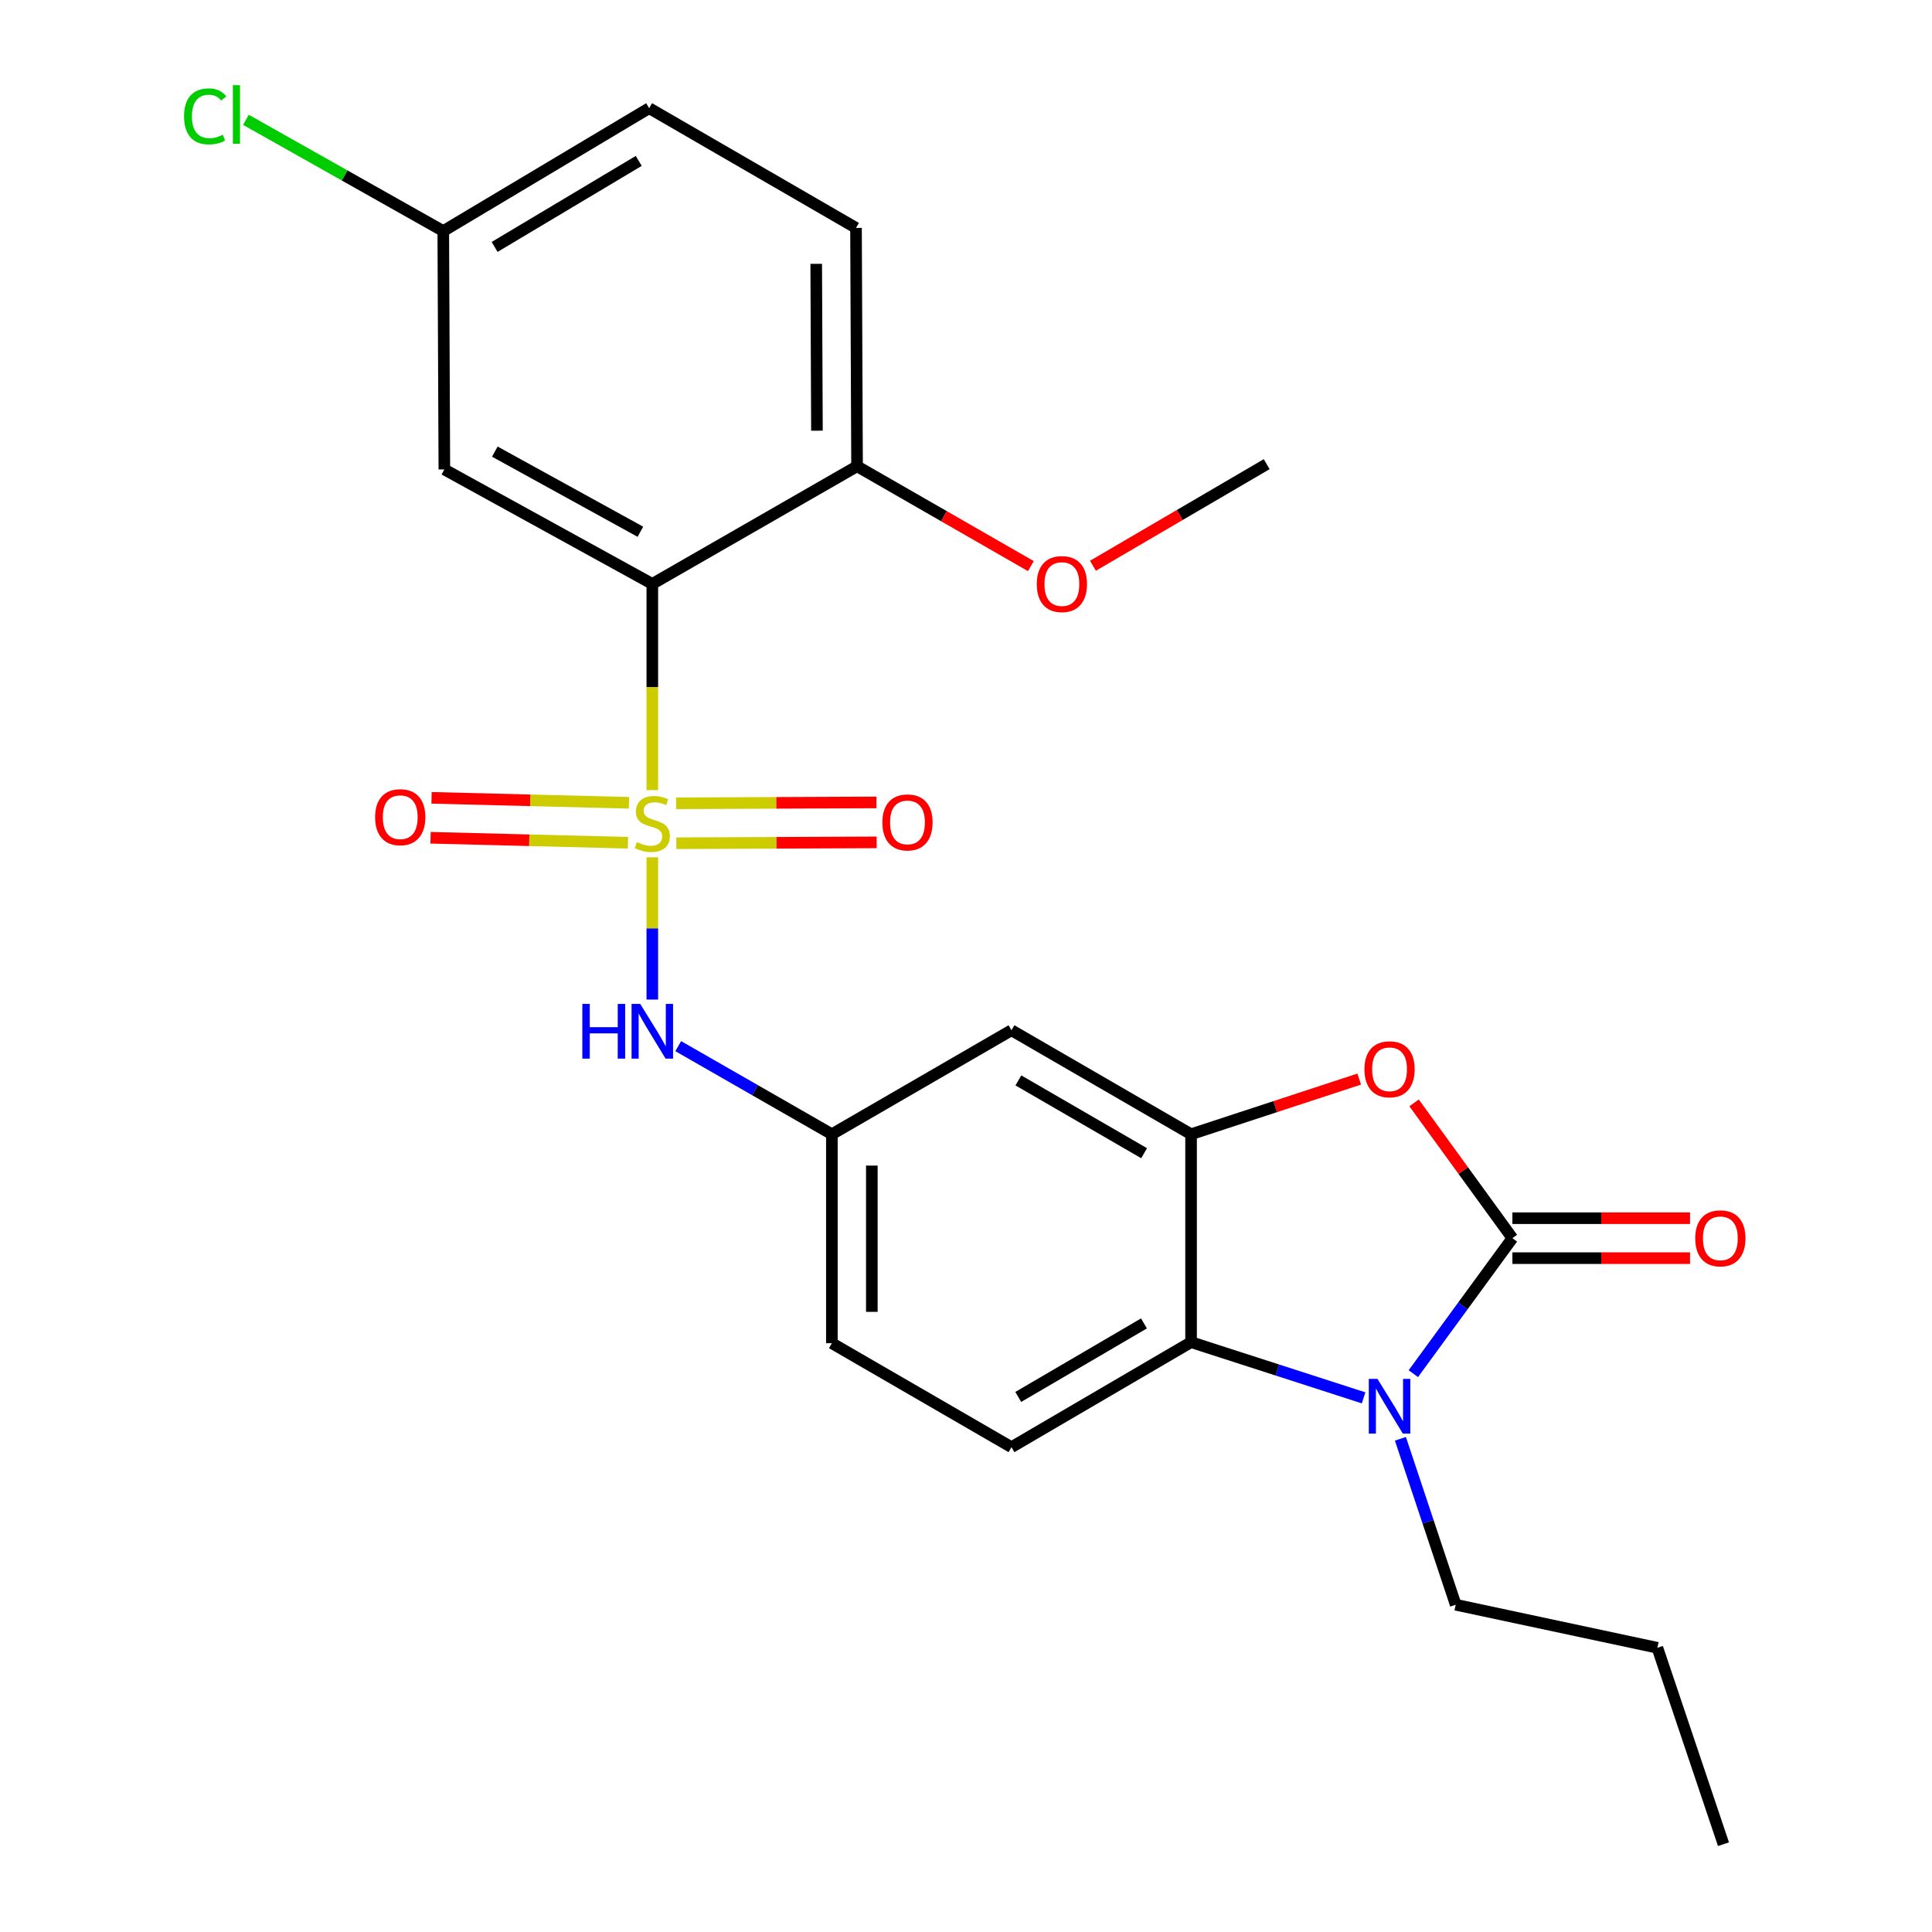 <?xml version='1.0' encoding='iso-8859-1'?>
<svg version='1.1' baseProfile='full'
              xmlns='http://www.w3.org/2000/svg'
                      xmlns:rdkit='http://www.rdkit.org/xml'
                      xmlns:xlink='http://www.w3.org/1999/xlink'
                  xml:space='preserve'
width='1000px' height='1000px' viewBox='0 0 1000 1000'>
<!-- END OF HEADER -->
<rect style='opacity:1.0;fill:#FFFFFF;stroke:none' width='1000' height='1000' x='0' y='0'> </rect>
<path class='bond-1' d='M 337.636,408.957 L 337.636,355.597' style='fill:none;fill-rule:evenodd;stroke:#CCCC00;stroke-width:6px;stroke-linecap:butt;stroke-linejoin:miter;stroke-opacity:1' />
<path class='bond-1' d='M 337.636,355.597 L 337.636,302.237' style='fill:none;fill-rule:evenodd;stroke:#000000;stroke-width:6px;stroke-linecap:butt;stroke-linejoin:miter;stroke-opacity:1' />
<path class='bond-6' d='M 337.636,443.746 L 337.636,480.563' style='fill:none;fill-rule:evenodd;stroke:#CCCC00;stroke-width:6px;stroke-linecap:butt;stroke-linejoin:miter;stroke-opacity:1' />
<path class='bond-6' d='M 337.636,480.563 L 337.636,517.38' style='fill:none;fill-rule:evenodd;stroke:#0000FF;stroke-width:6px;stroke-linecap:butt;stroke-linejoin:miter;stroke-opacity:1' />
<path class='bond-9' d='M 325.554,415.53 L 274.464,414.243' style='fill:none;fill-rule:evenodd;stroke:#CCCC00;stroke-width:6px;stroke-linecap:butt;stroke-linejoin:miter;stroke-opacity:1' />
<path class='bond-9' d='M 274.464,414.243 L 223.375,412.957' style='fill:none;fill-rule:evenodd;stroke:#FF0000;stroke-width:6px;stroke-linecap:butt;stroke-linejoin:miter;stroke-opacity:1' />
<path class='bond-9' d='M 325.033,436.201 L 273.944,434.914' style='fill:none;fill-rule:evenodd;stroke:#CCCC00;stroke-width:6px;stroke-linecap:butt;stroke-linejoin:miter;stroke-opacity:1' />
<path class='bond-9' d='M 273.944,434.914 L 222.855,433.628' style='fill:none;fill-rule:evenodd;stroke:#FF0000;stroke-width:6px;stroke-linecap:butt;stroke-linejoin:miter;stroke-opacity:1' />
<path class='bond-10' d='M 350.063,436.461 L 401.912,436.235' style='fill:none;fill-rule:evenodd;stroke:#CCCC00;stroke-width:6px;stroke-linecap:butt;stroke-linejoin:miter;stroke-opacity:1' />
<path class='bond-10' d='M 401.912,436.235 L 453.761,436.01' style='fill:none;fill-rule:evenodd;stroke:#FF0000;stroke-width:6px;stroke-linecap:butt;stroke-linejoin:miter;stroke-opacity:1' />
<path class='bond-10' d='M 349.973,415.783 L 401.822,415.558' style='fill:none;fill-rule:evenodd;stroke:#CCCC00;stroke-width:6px;stroke-linecap:butt;stroke-linejoin:miter;stroke-opacity:1' />
<path class='bond-10' d='M 401.822,415.558 L 453.671,415.332' style='fill:none;fill-rule:evenodd;stroke:#FF0000;stroke-width:6px;stroke-linecap:butt;stroke-linejoin:miter;stroke-opacity:1' />
<path class='bond-0' d='M 782.813,640.878 L 757.367,605.86' style='fill:none;fill-rule:evenodd;stroke:#000000;stroke-width:6px;stroke-linecap:butt;stroke-linejoin:miter;stroke-opacity:1' />
<path class='bond-0' d='M 757.367,605.86 L 731.92,570.841' style='fill:none;fill-rule:evenodd;stroke:#FF0000;stroke-width:6px;stroke-linecap:butt;stroke-linejoin:miter;stroke-opacity:1' />
<path class='bond-13' d='M 782.813,651.217 L 828.787,651.217' style='fill:none;fill-rule:evenodd;stroke:#000000;stroke-width:6px;stroke-linecap:butt;stroke-linejoin:miter;stroke-opacity:1' />
<path class='bond-13' d='M 828.787,651.217 L 874.76,651.217' style='fill:none;fill-rule:evenodd;stroke:#FF0000;stroke-width:6px;stroke-linecap:butt;stroke-linejoin:miter;stroke-opacity:1' />
<path class='bond-13' d='M 782.813,630.539 L 828.787,630.539' style='fill:none;fill-rule:evenodd;stroke:#000000;stroke-width:6px;stroke-linecap:butt;stroke-linejoin:miter;stroke-opacity:1' />
<path class='bond-13' d='M 828.787,630.539 L 874.76,630.539' style='fill:none;fill-rule:evenodd;stroke:#FF0000;stroke-width:6px;stroke-linecap:butt;stroke-linejoin:miter;stroke-opacity:1' />
<path class='bond-27' d='M 782.813,640.878 L 757.181,675.943' style='fill:none;fill-rule:evenodd;stroke:#000000;stroke-width:6px;stroke-linecap:butt;stroke-linejoin:miter;stroke-opacity:1' />
<path class='bond-27' d='M 757.181,675.943 L 731.549,711.008' style='fill:none;fill-rule:evenodd;stroke:#0000FF;stroke-width:6px;stroke-linecap:butt;stroke-linejoin:miter;stroke-opacity:1' />
<path class='bond-7' d='M 337.636,302.237 L 229.998,242.984' style='fill:none;fill-rule:evenodd;stroke:#000000;stroke-width:6px;stroke-linecap:butt;stroke-linejoin:miter;stroke-opacity:1' />
<path class='bond-7' d='M 331.462,275.234 L 256.115,233.758' style='fill:none;fill-rule:evenodd;stroke:#000000;stroke-width:6px;stroke-linecap:butt;stroke-linejoin:miter;stroke-opacity:1' />
<path class='bond-11' d='M 337.636,302.237 L 443.609,241.341' style='fill:none;fill-rule:evenodd;stroke:#000000;stroke-width:6px;stroke-linecap:butt;stroke-linejoin:miter;stroke-opacity:1' />
<path class='bond-2' d='M 705.791,723.523 L 661.144,709.11' style='fill:none;fill-rule:evenodd;stroke:#0000FF;stroke-width:6px;stroke-linecap:butt;stroke-linejoin:miter;stroke-opacity:1' />
<path class='bond-2' d='M 661.144,709.11 L 616.496,694.697' style='fill:none;fill-rule:evenodd;stroke:#000000;stroke-width:6px;stroke-linecap:butt;stroke-linejoin:miter;stroke-opacity:1' />
<path class='bond-18' d='M 724.851,744.729 L 739.163,787.668' style='fill:none;fill-rule:evenodd;stroke:#0000FF;stroke-width:6px;stroke-linecap:butt;stroke-linejoin:miter;stroke-opacity:1' />
<path class='bond-18' d='M 739.163,787.668 L 753.474,830.606' style='fill:none;fill-rule:evenodd;stroke:#000000;stroke-width:6px;stroke-linecap:butt;stroke-linejoin:miter;stroke-opacity:1' />
<path class='bond-3' d='M 703.527,558.529 L 660.012,572.806' style='fill:none;fill-rule:evenodd;stroke:#FF0000;stroke-width:6px;stroke-linecap:butt;stroke-linejoin:miter;stroke-opacity:1' />
<path class='bond-3' d='M 660.012,572.806 L 616.496,587.082' style='fill:none;fill-rule:evenodd;stroke:#000000;stroke-width:6px;stroke-linecap:butt;stroke-linejoin:miter;stroke-opacity:1' />
<path class='bond-4' d='M 616.496,587.082 L 523.539,533.251' style='fill:none;fill-rule:evenodd;stroke:#000000;stroke-width:6px;stroke-linecap:butt;stroke-linejoin:miter;stroke-opacity:1' />
<path class='bond-4' d='M 592.191,596.901 L 527.121,559.22' style='fill:none;fill-rule:evenodd;stroke:#000000;stroke-width:6px;stroke-linecap:butt;stroke-linejoin:miter;stroke-opacity:1' />
<path class='bond-26' d='M 616.496,587.082 L 616.496,694.697' style='fill:none;fill-rule:evenodd;stroke:#000000;stroke-width:6px;stroke-linecap:butt;stroke-linejoin:miter;stroke-opacity:1' />
<path class='bond-5' d='M 616.496,694.697 L 523.539,749.056' style='fill:none;fill-rule:evenodd;stroke:#000000;stroke-width:6px;stroke-linecap:butt;stroke-linejoin:miter;stroke-opacity:1' />
<path class='bond-5' d='M 592.115,685.001 L 527.045,723.053' style='fill:none;fill-rule:evenodd;stroke:#000000;stroke-width:6px;stroke-linecap:butt;stroke-linejoin:miter;stroke-opacity:1' />
<path class='bond-14' d='M 351.055,541.485 L 390.818,564.283' style='fill:none;fill-rule:evenodd;stroke:#0000FF;stroke-width:6px;stroke-linecap:butt;stroke-linejoin:miter;stroke-opacity:1' />
<path class='bond-14' d='M 390.818,564.283 L 430.582,587.082' style='fill:none;fill-rule:evenodd;stroke:#000000;stroke-width:6px;stroke-linecap:butt;stroke-linejoin:miter;stroke-opacity:1' />
<path class='bond-16' d='M 229.998,242.984 L 229.435,119.596' style='fill:none;fill-rule:evenodd;stroke:#000000;stroke-width:6px;stroke-linecap:butt;stroke-linejoin:miter;stroke-opacity:1' />
<path class='bond-8' d='M 523.539,533.251 L 430.582,587.082' style='fill:none;fill-rule:evenodd;stroke:#000000;stroke-width:6px;stroke-linecap:butt;stroke-linejoin:miter;stroke-opacity:1' />
<path class='bond-15' d='M 443.609,241.341 L 443.069,117.965' style='fill:none;fill-rule:evenodd;stroke:#000000;stroke-width:6px;stroke-linecap:butt;stroke-linejoin:miter;stroke-opacity:1' />
<path class='bond-15' d='M 422.851,222.925 L 422.473,136.562' style='fill:none;fill-rule:evenodd;stroke:#000000;stroke-width:6px;stroke-linecap:butt;stroke-linejoin:miter;stroke-opacity:1' />
<path class='bond-21' d='M 443.609,241.341 L 488.59,267.178' style='fill:none;fill-rule:evenodd;stroke:#000000;stroke-width:6px;stroke-linecap:butt;stroke-linejoin:miter;stroke-opacity:1' />
<path class='bond-21' d='M 488.59,267.178 L 533.571,293.014' style='fill:none;fill-rule:evenodd;stroke:#FF0000;stroke-width:6px;stroke-linecap:butt;stroke-linejoin:miter;stroke-opacity:1' />
<path class='bond-12' d='M 523.539,749.056 L 430.582,695.237' style='fill:none;fill-rule:evenodd;stroke:#000000;stroke-width:6px;stroke-linecap:butt;stroke-linejoin:miter;stroke-opacity:1' />
<path class='bond-17' d='M 430.582,587.082 L 430.582,695.237' style='fill:none;fill-rule:evenodd;stroke:#000000;stroke-width:6px;stroke-linecap:butt;stroke-linejoin:miter;stroke-opacity:1' />
<path class='bond-17' d='M 451.26,603.305 L 451.26,679.014' style='fill:none;fill-rule:evenodd;stroke:#000000;stroke-width:6px;stroke-linecap:butt;stroke-linejoin:miter;stroke-opacity:1' />
<path class='bond-19' d='M 443.069,117.965 L 335.994,55.99' style='fill:none;fill-rule:evenodd;stroke:#000000;stroke-width:6px;stroke-linecap:butt;stroke-linejoin:miter;stroke-opacity:1' />
<path class='bond-20' d='M 229.435,119.596 L 178.365,90.809' style='fill:none;fill-rule:evenodd;stroke:#000000;stroke-width:6px;stroke-linecap:butt;stroke-linejoin:miter;stroke-opacity:1' />
<path class='bond-20' d='M 178.365,90.809 L 127.295,62.021' style='fill:none;fill-rule:evenodd;stroke:#00CC00;stroke-width:6px;stroke-linecap:butt;stroke-linejoin:miter;stroke-opacity:1' />
<path class='bond-25' d='M 229.435,119.596 L 335.994,55.99' style='fill:none;fill-rule:evenodd;stroke:#000000;stroke-width:6px;stroke-linecap:butt;stroke-linejoin:miter;stroke-opacity:1' />
<path class='bond-25' d='M 256.017,127.81 L 330.608,83.286' style='fill:none;fill-rule:evenodd;stroke:#000000;stroke-width:6px;stroke-linecap:butt;stroke-linejoin:miter;stroke-opacity:1' />
<path class='bond-23' d='M 753.474,830.606 L 857.85,852.892' style='fill:none;fill-rule:evenodd;stroke:#000000;stroke-width:6px;stroke-linecap:butt;stroke-linejoin:miter;stroke-opacity:1' />
<path class='bond-22' d='M 565.697,292.84 L 610.666,266.545' style='fill:none;fill-rule:evenodd;stroke:#FF0000;stroke-width:6px;stroke-linecap:butt;stroke-linejoin:miter;stroke-opacity:1' />
<path class='bond-22' d='M 610.666,266.545 L 655.635,240.25' style='fill:none;fill-rule:evenodd;stroke:#000000;stroke-width:6px;stroke-linecap:butt;stroke-linejoin:miter;stroke-opacity:1' />
<path class='bond-24' d='M 857.85,852.892 L 892.071,954.545' style='fill:none;fill-rule:evenodd;stroke:#000000;stroke-width:6px;stroke-linecap:butt;stroke-linejoin:miter;stroke-opacity:1' />
<path  class='atom-0' d='M 329.636 435.896
Q 329.956 436.016, 331.276 436.576
Q 332.596 437.136, 334.036 437.496
Q 335.516 437.816, 336.956 437.816
Q 339.636 437.816, 341.196 436.536
Q 342.756 435.216, 342.756 432.936
Q 342.756 431.376, 341.956 430.416
Q 341.196 429.456, 339.996 428.936
Q 338.796 428.416, 336.796 427.816
Q 334.276 427.056, 332.756 426.336
Q 331.276 425.616, 330.196 424.096
Q 329.156 422.576, 329.156 420.016
Q 329.156 416.456, 331.556 414.256
Q 333.996 412.056, 338.796 412.056
Q 342.076 412.056, 345.796 413.616
L 344.876 416.696
Q 341.476 415.296, 338.916 415.296
Q 336.156 415.296, 334.636 416.456
Q 333.116 417.576, 333.156 419.536
Q 333.156 421.056, 333.916 421.976
Q 334.716 422.896, 335.836 423.416
Q 336.996 423.936, 338.916 424.536
Q 341.476 425.336, 342.996 426.136
Q 344.516 426.936, 345.596 428.576
Q 346.716 430.176, 346.716 432.936
Q 346.716 436.856, 344.076 438.976
Q 341.476 441.056, 337.116 441.056
Q 334.596 441.056, 332.676 440.496
Q 330.796 439.976, 328.556 439.056
L 329.636 435.896
' fill='#CCCC00'/>
<path  class='atom-3' d='M 712.97 713.702
L 722.25 728.702
Q 723.17 730.182, 724.65 732.862
Q 726.13 735.542, 726.21 735.702
L 726.21 713.702
L 729.97 713.702
L 729.97 742.022
L 726.09 742.022
L 716.13 725.622
Q 714.97 723.702, 713.73 721.502
Q 712.53 719.302, 712.17 718.622
L 712.17 742.022
L 708.49 742.022
L 708.49 713.702
L 712.97 713.702
' fill='#0000FF'/>
<path  class='atom-4' d='M 706.23 553.457
Q 706.23 546.657, 709.59 542.857
Q 712.95 539.057, 719.23 539.057
Q 725.51 539.057, 728.87 542.857
Q 732.23 546.657, 732.23 553.457
Q 732.23 560.337, 728.83 564.257
Q 725.43 568.137, 719.23 568.137
Q 712.99 568.137, 709.59 564.257
Q 706.23 560.377, 706.23 553.457
M 719.23 564.937
Q 723.55 564.937, 725.87 562.057
Q 728.23 559.137, 728.23 553.457
Q 728.23 547.897, 725.87 545.097
Q 723.55 542.257, 719.23 542.257
Q 714.91 542.257, 712.55 545.057
Q 710.23 547.857, 710.23 553.457
Q 710.23 559.177, 712.55 562.057
Q 714.91 564.937, 719.23 564.937
' fill='#FF0000'/>
<path  class='atom-7' d='M 301.416 519.631
L 305.256 519.631
L 305.256 531.671
L 319.736 531.671
L 319.736 519.631
L 323.576 519.631
L 323.576 547.951
L 319.736 547.951
L 319.736 534.871
L 305.256 534.871
L 305.256 547.951
L 301.416 547.951
L 301.416 519.631
' fill='#0000FF'/>
<path  class='atom-7' d='M 331.376 519.631
L 340.656 534.631
Q 341.576 536.111, 343.056 538.791
Q 344.536 541.471, 344.616 541.631
L 344.616 519.631
L 348.376 519.631
L 348.376 547.951
L 344.496 547.951
L 334.536 531.551
Q 333.376 529.631, 332.136 527.431
Q 330.936 525.231, 330.576 524.551
L 330.576 547.951
L 326.896 547.951
L 326.896 519.631
L 331.376 519.631
' fill='#0000FF'/>
<path  class='atom-10' d='M 194.161 422.97
Q 194.161 416.17, 197.521 412.37
Q 200.881 408.57, 207.161 408.57
Q 213.441 408.57, 216.801 412.37
Q 220.161 416.17, 220.161 422.97
Q 220.161 429.85, 216.761 433.77
Q 213.361 437.65, 207.161 437.65
Q 200.921 437.65, 197.521 433.77
Q 194.161 429.89, 194.161 422.97
M 207.161 434.45
Q 211.481 434.45, 213.801 431.57
Q 216.161 428.65, 216.161 422.97
Q 216.161 417.41, 213.801 414.61
Q 211.481 411.77, 207.161 411.77
Q 202.841 411.77, 200.481 414.57
Q 198.161 417.37, 198.161 422.97
Q 198.161 428.69, 200.481 431.57
Q 202.841 434.45, 207.161 434.45
' fill='#FF0000'/>
<path  class='atom-11' d='M 456.709 425.681
Q 456.709 418.881, 460.069 415.081
Q 463.429 411.281, 469.709 411.281
Q 475.989 411.281, 479.349 415.081
Q 482.709 418.881, 482.709 425.681
Q 482.709 432.561, 479.309 436.481
Q 475.909 440.361, 469.709 440.361
Q 463.469 440.361, 460.069 436.481
Q 456.709 432.601, 456.709 425.681
M 469.709 437.161
Q 474.029 437.161, 476.349 434.281
Q 478.709 431.361, 478.709 425.681
Q 478.709 420.121, 476.349 417.321
Q 474.029 414.481, 469.709 414.481
Q 465.389 414.481, 463.029 417.281
Q 460.709 420.081, 460.709 425.681
Q 460.709 431.401, 463.029 434.281
Q 465.389 437.161, 469.709 437.161
' fill='#FF0000'/>
<path  class='atom-14' d='M 877.451 640.958
Q 877.451 634.158, 880.811 630.358
Q 884.171 626.558, 890.451 626.558
Q 896.731 626.558, 900.091 630.358
Q 903.451 634.158, 903.451 640.958
Q 903.451 647.838, 900.051 651.758
Q 896.651 655.638, 890.451 655.638
Q 884.211 655.638, 880.811 651.758
Q 877.451 647.878, 877.451 640.958
M 890.451 652.438
Q 894.771 652.438, 897.091 649.558
Q 899.451 646.638, 899.451 640.958
Q 899.451 635.398, 897.091 632.598
Q 894.771 629.758, 890.451 629.758
Q 886.131 629.758, 883.771 632.558
Q 881.451 635.358, 881.451 640.958
Q 881.451 646.678, 883.771 649.558
Q 886.131 652.438, 890.451 652.438
' fill='#FF0000'/>
<path  class='atom-21' d='M 95.263 60.232
Q 95.263 53.192, 98.543 49.512
Q 101.863 45.792, 108.143 45.792
Q 113.983 45.792, 117.103 49.912
L 114.463 52.072
Q 112.183 49.072, 108.143 49.072
Q 103.863 49.072, 101.583 51.952
Q 99.343 54.792, 99.343 60.232
Q 99.343 65.832, 101.663 68.712
Q 104.023 71.592, 108.583 71.592
Q 111.703 71.592, 115.343 69.712
L 116.463 72.712
Q 114.983 73.672, 112.743 74.232
Q 110.503 74.792, 108.023 74.792
Q 101.863 74.792, 98.543 71.032
Q 95.263 67.272, 95.263 60.232
' fill='#00CC00'/>
<path  class='atom-21' d='M 120.543 44.072
L 124.223 44.072
L 124.223 74.432
L 120.543 74.432
L 120.543 44.072
' fill='#00CC00'/>
<path  class='atom-22' d='M 536.627 302.317
Q 536.627 295.517, 539.987 291.717
Q 543.347 287.917, 549.627 287.917
Q 555.907 287.917, 559.267 291.717
Q 562.627 295.517, 562.627 302.317
Q 562.627 309.197, 559.227 313.117
Q 555.827 316.997, 549.627 316.997
Q 543.387 316.997, 539.987 313.117
Q 536.627 309.237, 536.627 302.317
M 549.627 313.797
Q 553.947 313.797, 556.267 310.917
Q 558.627 307.997, 558.627 302.317
Q 558.627 296.757, 556.267 293.957
Q 553.947 291.117, 549.627 291.117
Q 545.307 291.117, 542.947 293.917
Q 540.627 296.717, 540.627 302.317
Q 540.627 308.037, 542.947 310.917
Q 545.307 313.797, 549.627 313.797
' fill='#FF0000'/>
</svg>
